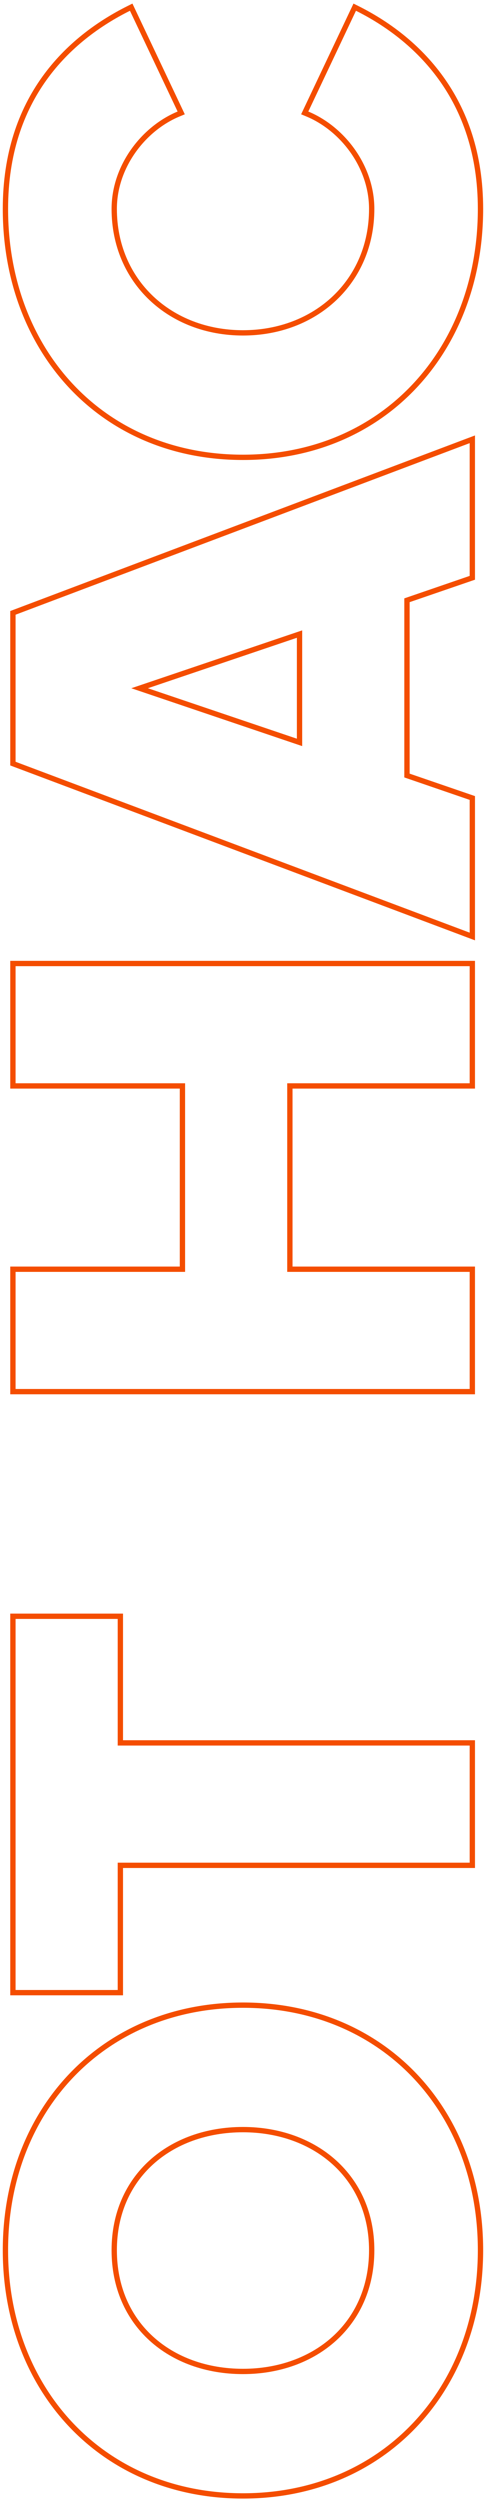 <?xml version="1.0" encoding="UTF-8"?> <svg xmlns="http://www.w3.org/2000/svg" width="91" height="470" viewBox="0 0 91 470" fill="none"> <path d="M88.805 328.164V327.664H88.305H22.629L22.629 304.356V303.856H22.129H2.929H2.429V304.356L2.429 374.116V374.616H2.929H22.129H22.629V374.116V350.68H88.305H88.805V350.18V328.164ZM88.805 181.639V181.139H88.305H2.929H2.429V181.639L2.429 203.655V204.155H2.929H34.301V238.611H2.929H2.429V239.111L2.429 261.127V261.627H2.929H88.305H88.805V261.127V239.111V238.611H88.305H54.501V204.155H88.305H88.805V203.655V181.639ZM88.805 83.308V82.585L88.128 82.84L2.752 115.096L2.429 115.218V115.564L2.429 143.212V143.558L2.753 143.68L88.129 175.808L88.805 176.062V175.34V150.38V150.023L88.468 149.907L76.517 145.799L76.517 112.849L88.468 108.741L88.805 108.625V108.268V83.308ZM67.153 1.576L66.695 1.347L66.477 1.809L57.517 20.753L57.293 21.228L57.777 21.429C64.394 24.175 69.885 31.301 69.885 39.271C69.885 52.923 59.382 62.579 45.681 62.579C31.98 62.579 21.477 52.923 21.477 39.271C21.477 31.301 26.968 24.175 33.585 21.429L34.069 21.228L33.845 20.753L24.885 1.809L24.666 1.347L24.209 1.576C12.826 7.267 1.021 18.423 1.021 39.271C1.021 65.756 19.006 85.979 45.681 85.979C72.227 85.979 90.341 65.757 90.341 39.271C90.341 18.422 78.278 7.139 67.153 1.576ZM90.341 423.033C90.341 396.665 71.961 376.965 45.681 376.965C19.401 376.965 1.021 396.665 1.021 423.033C1.021 449.399 19.399 469.229 45.681 469.229C71.963 469.229 90.341 449.399 90.341 423.033ZM69.885 423.033C69.885 430.001 67.221 435.689 62.88 439.639C58.536 443.593 52.484 445.829 45.681 445.829C38.813 445.829 32.762 443.593 28.434 439.64C24.111 435.691 21.477 430.003 21.477 423.033C21.477 416.128 24.11 410.472 28.433 406.539C32.762 402.601 38.813 400.365 45.681 400.365C59.276 400.365 69.885 409.274 69.885 423.033ZM26.248 129.388L56.317 119.205V139.571L26.248 129.388Z" stroke="#F44D00"></path> </svg> 